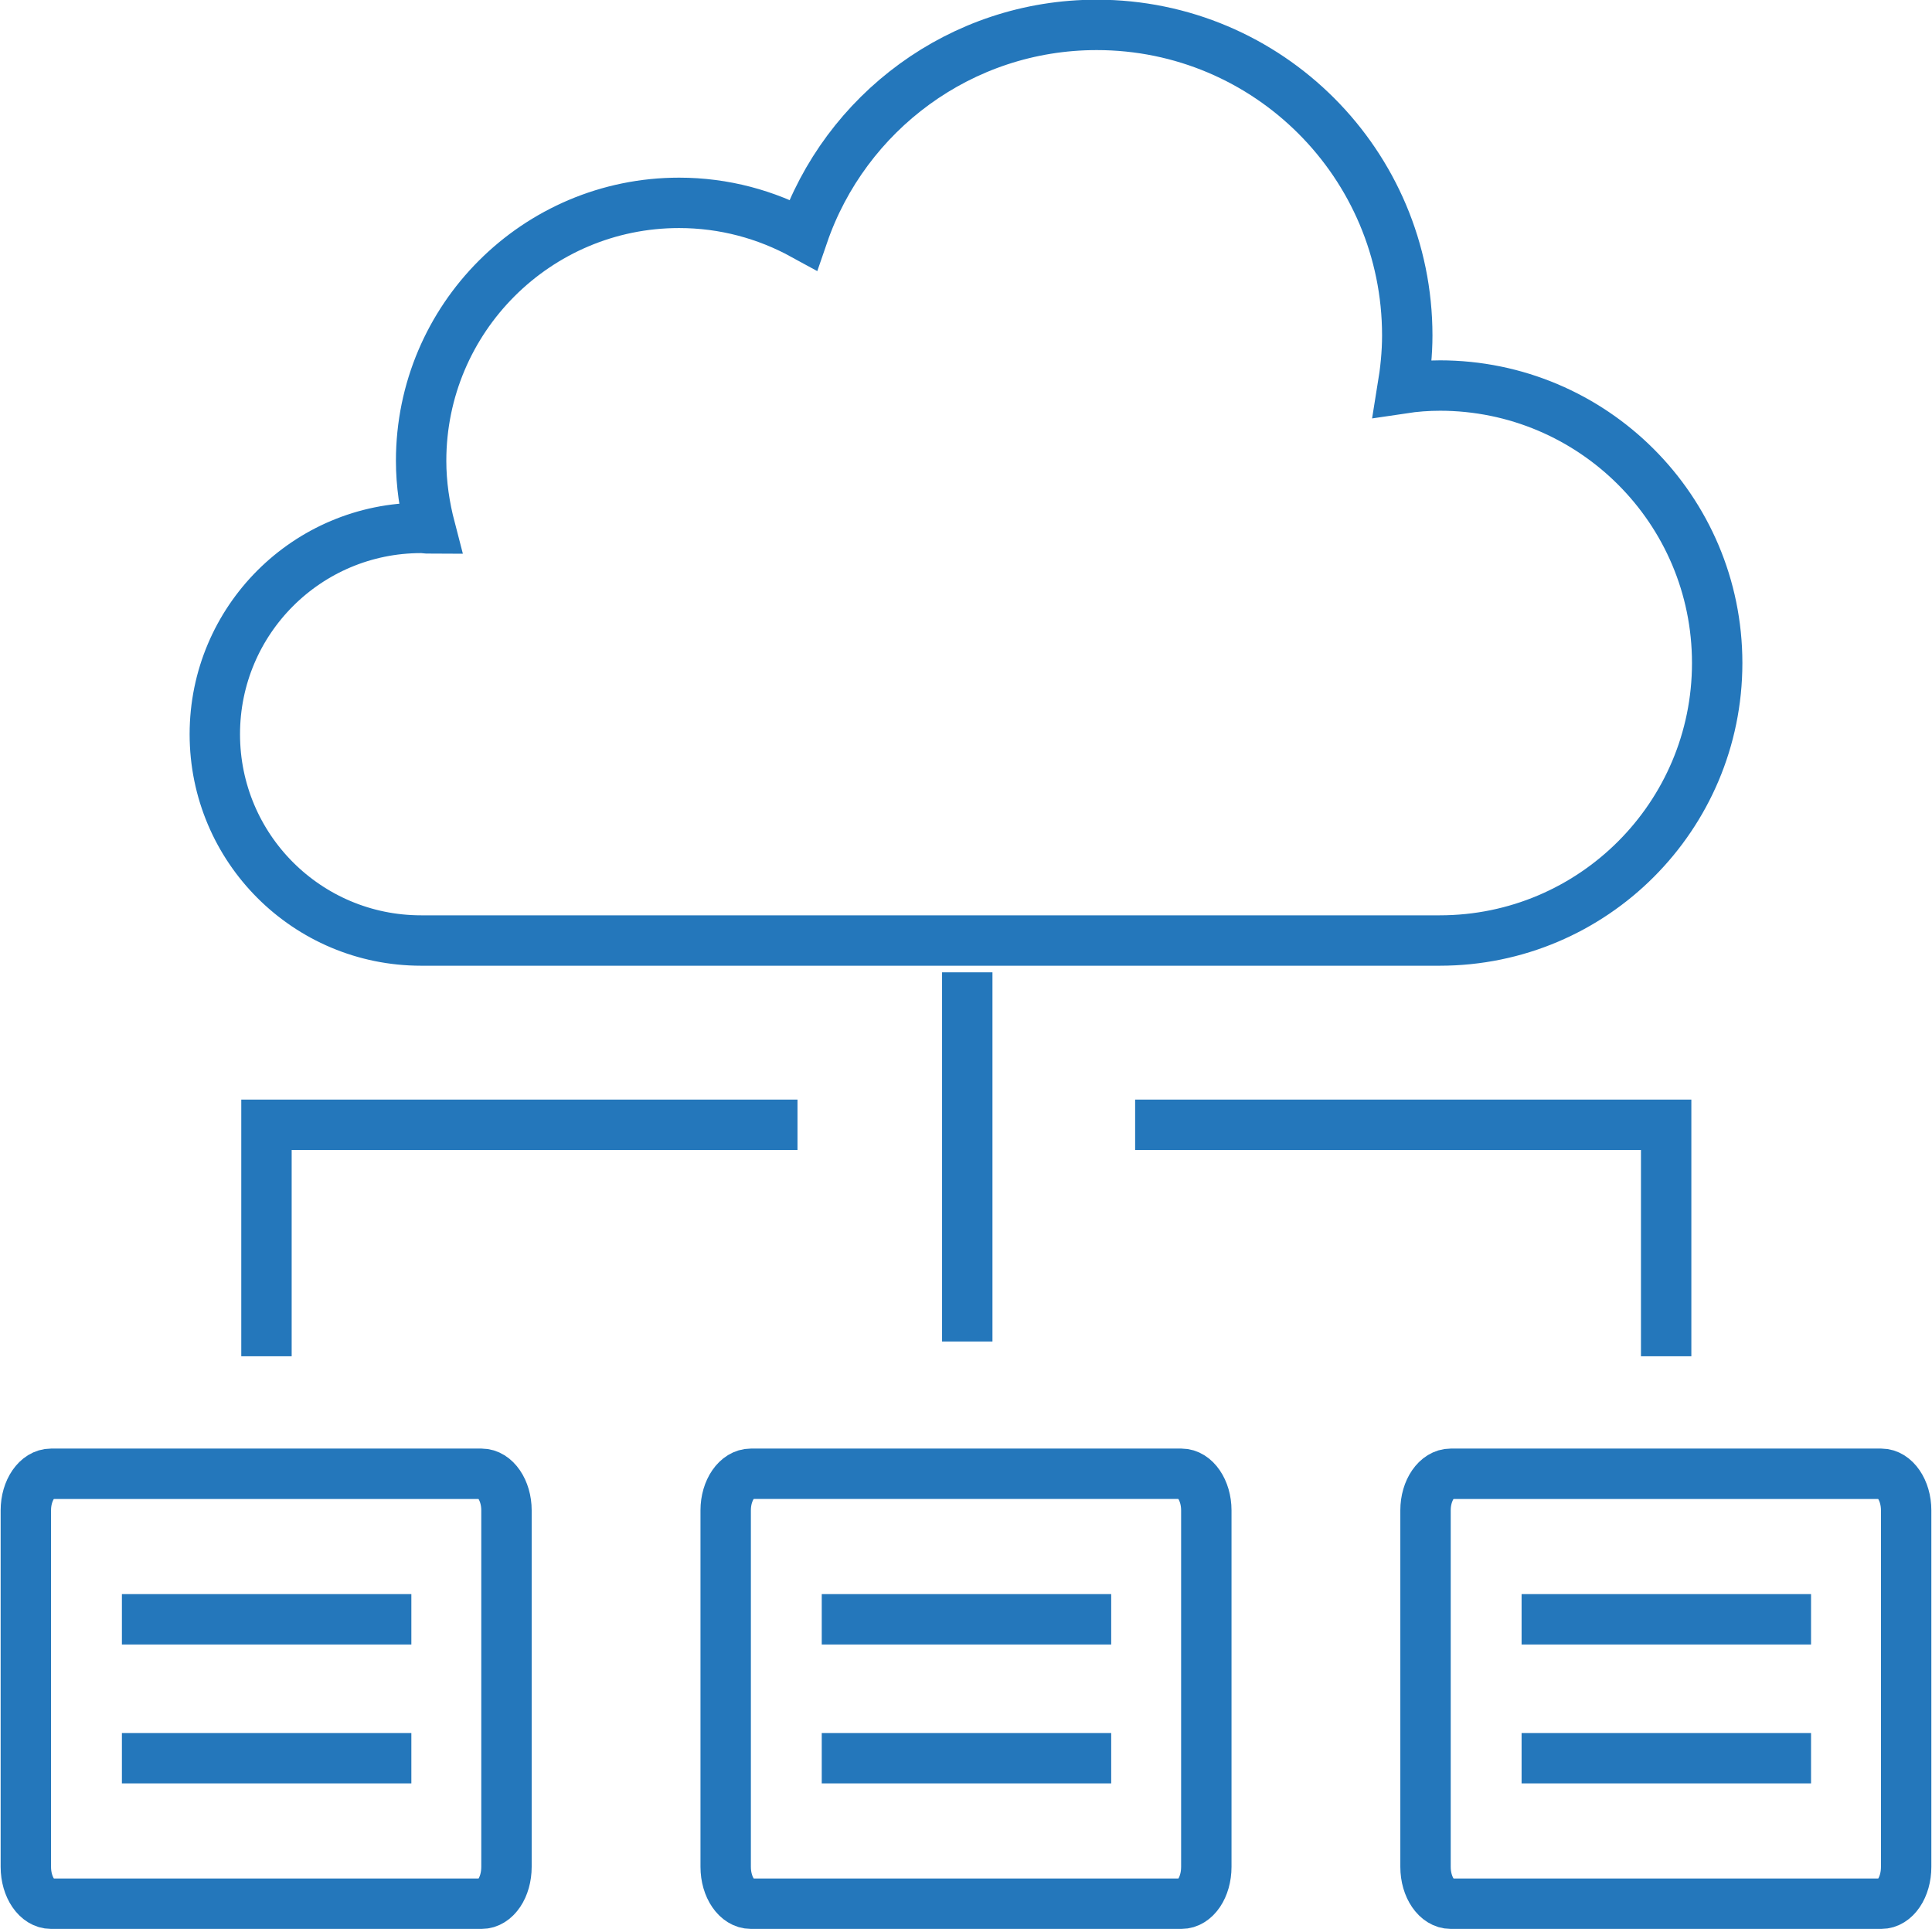 <?xml version="1.0" encoding="UTF-8"?>
<!DOCTYPE svg PUBLIC "-//W3C//DTD SVG 1.1//EN" "http://www.w3.org/Graphics/SVG/1.1/DTD/svg11.dtd">
<!-- Creator: CorelDRAW 2020 (64-Bit) -->
<svg xmlns="http://www.w3.org/2000/svg" xml:space="preserve" width="0.607in" height="0.606in" version="1.1" style="shape-rendering:geometricPrecision; text-rendering:geometricPrecision; image-rendering:optimizeQuality; fill-rule:evenodd; clip-rule:evenodd"
viewBox="0 0 61.3 61.24"
 xmlns:xlink="http://www.w3.org/1999/xlink"
 xmlns:xodm="http://www.corel.com/coreldraw/odm/2003">
 <defs>
  <style type="text/css">
   <![CDATA[
    .str0 {stroke:#2477BB;stroke-width:1.6;stroke-miterlimit:10}
    .fil0 {fill:none;fill-rule:nonzero}
   ]]>
  </style>
 </defs>
 <g id="Layer_x0020_1">
  <path class="fil0 str0" d="M23.82 60.44l13.67 0c0.44,0 0.79,-0.52 0.79,-1.17l0 -11.32c0,-0.64 -0.36,-1.16 -0.79,-1.16l-13.67 0c-0.44,0 -0.8,0.52 -0.8,1.16l0 11.32c0,0.65 0.36,1.17 0.8,1.17zm2.25 -9.03l9.19 0m-9.19 4.41l9.19 0m10.78 4.62l13.67 0c0.44,0 0.79,-0.52 0.79,-1.17l0 -11.32c0,-0.64 -0.36,-1.16 -0.79,-1.16l-13.67 0c-0.44,0 -0.8,0.52 -0.8,1.16l0 11.32c0,0.65 0.36,1.17 0.8,1.17zm2.25 -9.03l9.19 0m-9.19 4.41l9.19 0m-55.88 4.62l13.67 0c0.44,0 0.79,-0.52 0.79,-1.17l0 -11.32c0,-0.64 -0.36,-1.16 -0.79,-1.16l-13.67 0c-0.44,0 -0.8,0.52 -0.8,1.16l0 11.32c0,0.65 0.36,1.17 0.8,1.17zm2.25 -9.03l9.19 0m-9.19 4.41l9.19 0m-4.6 -12.76l0 -7.35 16.86 0m27.58 7.35l0 -7.35 -16.86 0m-5.33 -4.84l0 11.72m15.02 -30.35c-0.41,0 -0.8,0.03 -1.2,0.09 0.09,-0.55 0.15,-1.11 0.15,-1.68 0,-5.44 -4.41,-9.86 -9.86,-9.86 -4.32,0 -7.99,2.79 -9.32,6.66 -1.17,-0.64 -2.51,-1.01 -3.94,-1.01 -4.52,0 -8.19,3.67 -8.19,8.19 0,0.74 0.11,1.46 0.29,2.15 -0.1,-0 -0.19,-0.02 -0.29,-0.02 -3.62,0 -6.55,2.93 -6.55,6.55 0,3.62 2.93,6.55 6.55,6.55l32.34 0c4.87,0 8.81,-3.95 8.81,-8.81 0,-4.87 -3.95,-8.81 -8.81,-8.81z"/>
 </g>
</svg>
